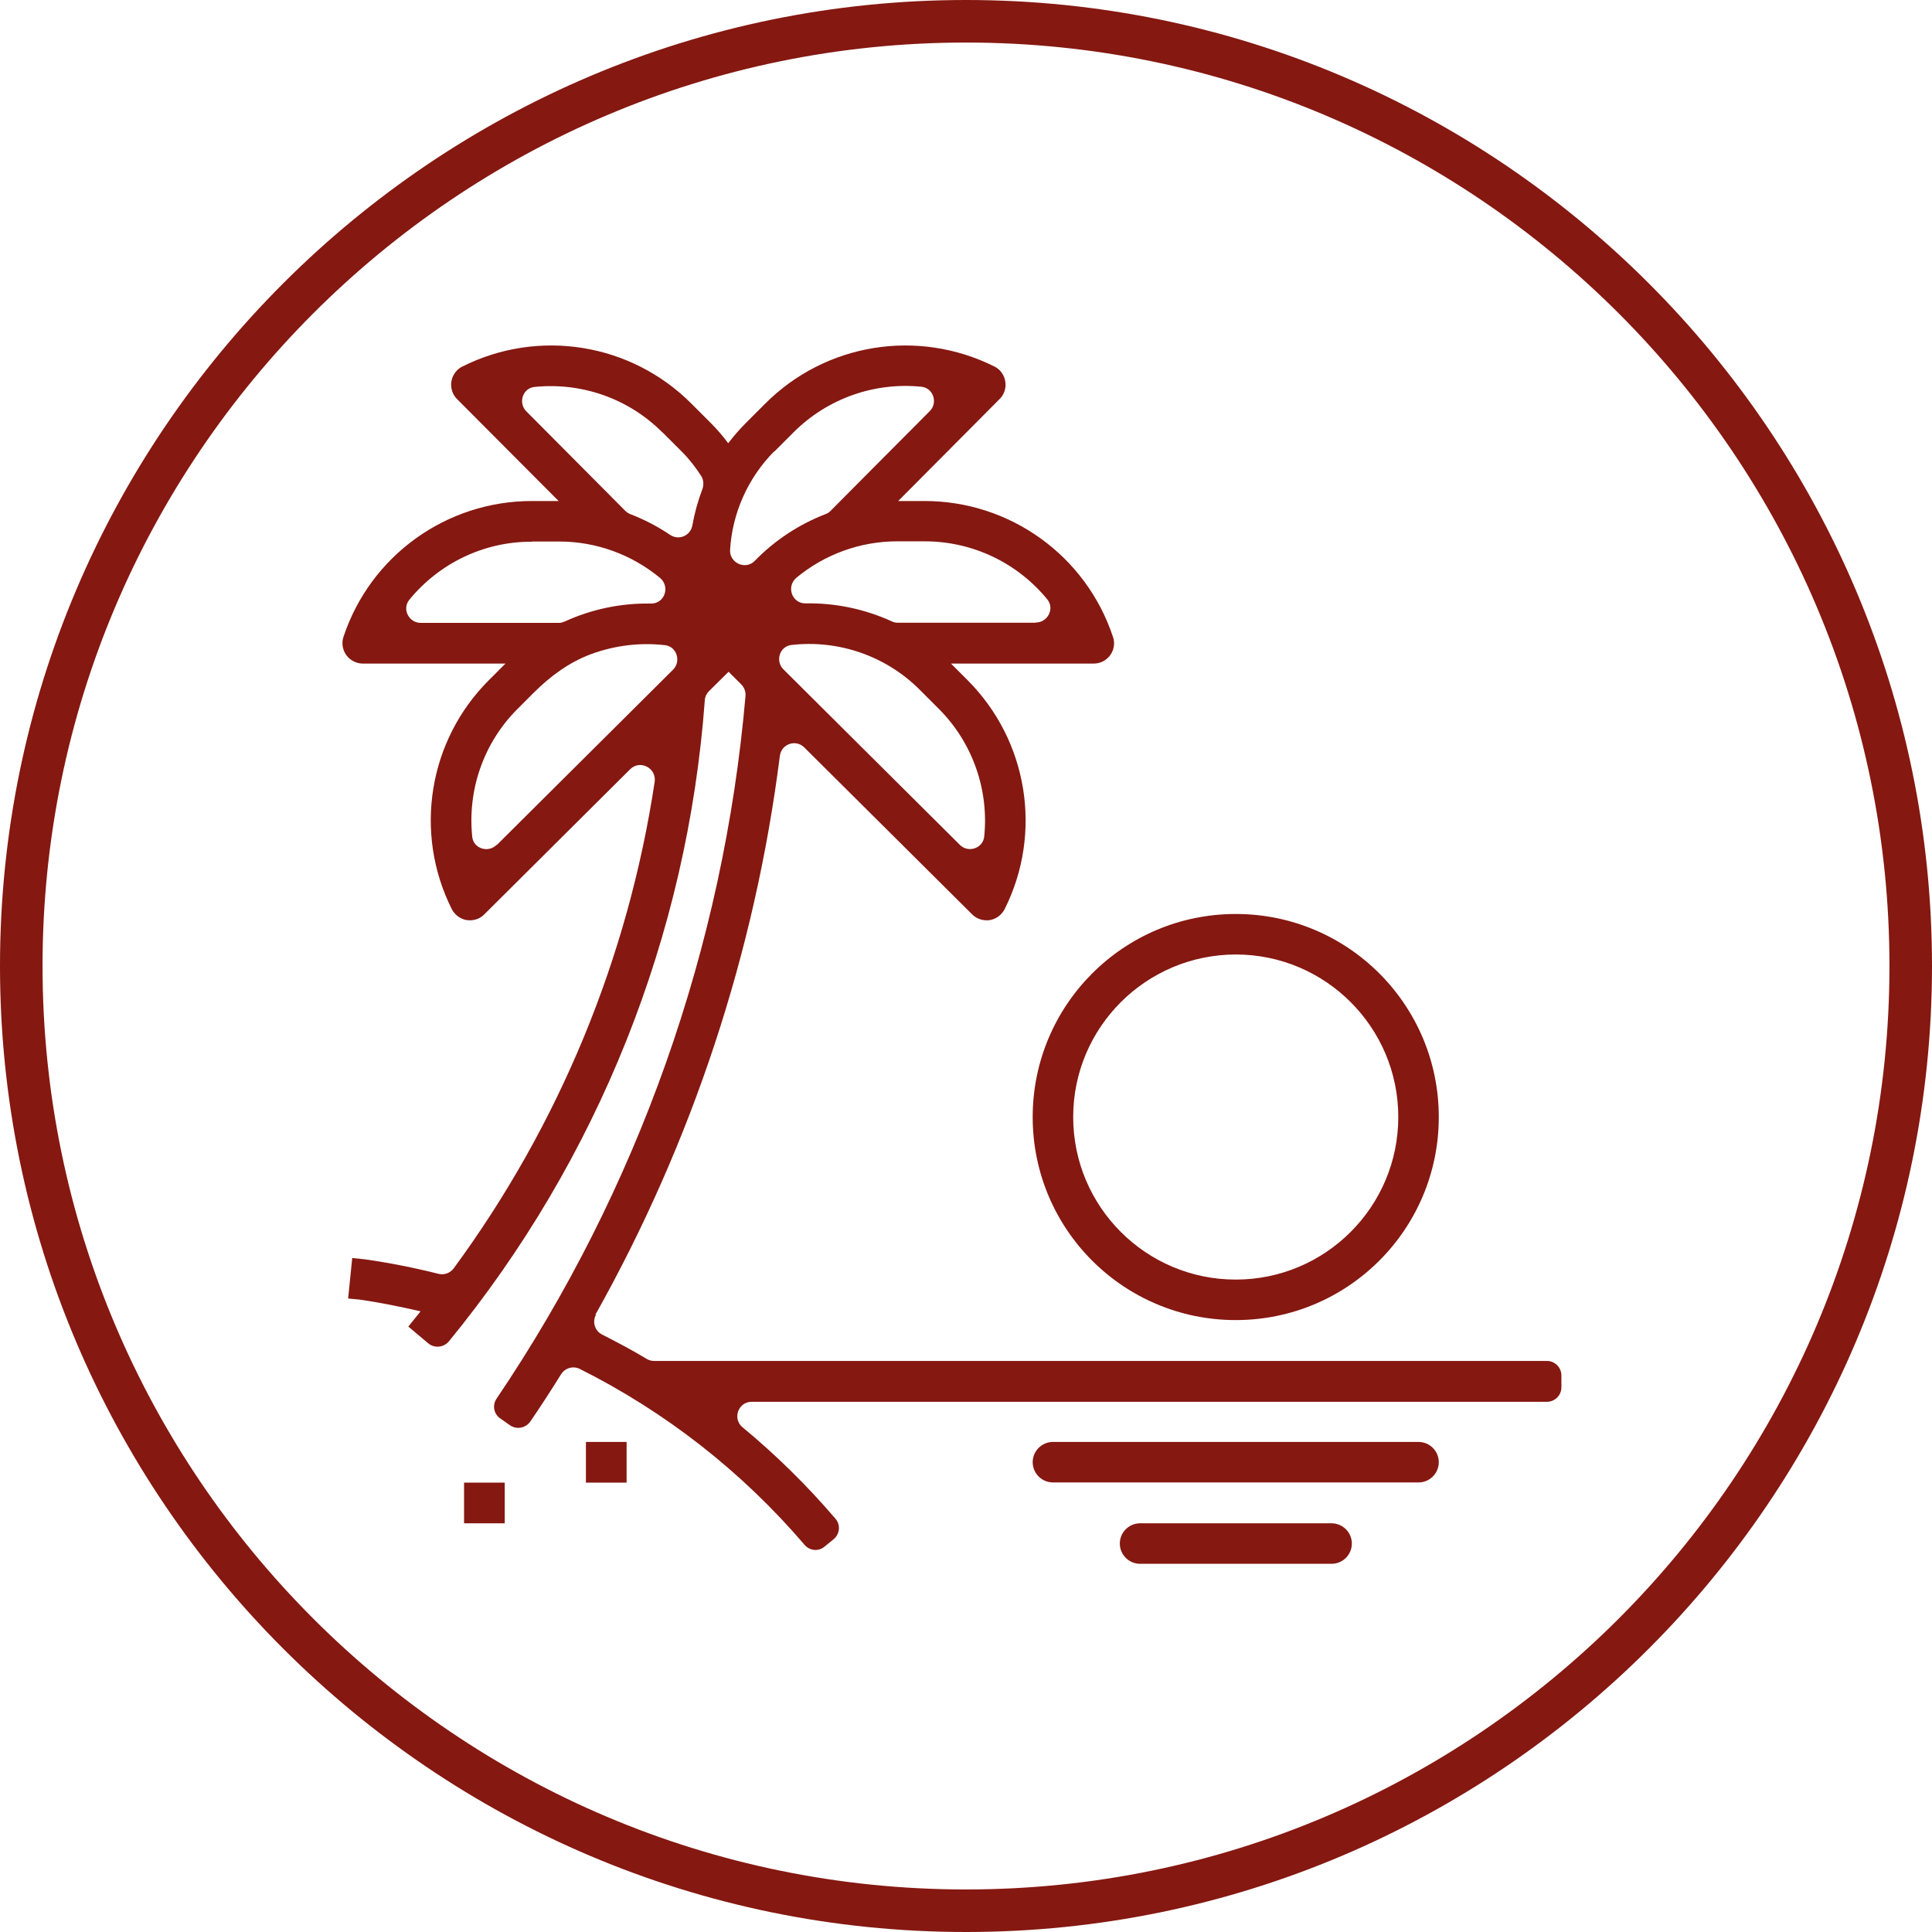 <?xml version="1.0" encoding="UTF-8"?>
<svg xmlns="http://www.w3.org/2000/svg" id="Ebene_2" data-name="Ebene 2" viewBox="0 0 104 104" width="120" height="120">
  <defs>
    <style>
      .cls-1 {
        fill: #851811;
        stroke-width: 0px;
      }
    </style>
  </defs>
  <g id="Ebene_1-2" data-name="Ebene 1">
    <g>
      <path class="cls-1" d="m52,104C23.33,104,0,80.67,0,52S23.33,0,52,0s52,23.33,52,52-23.33,52-52,52Zm0-101.71C24.59,2.29,2.29,24.59,2.29,52s22.3,49.71,49.71,49.71,49.71-22.3,49.71-49.71S79.41,2.29,52,2.29Z"/>
      <g>
        <path class="cls-1" d="m55.59,60.13c0,6.04,4.89,10.93,10.93,10.93s10.93-4.89,10.93-10.93-4.89-10.93-10.93-10.93c-6.04,0-10.93,4.9-10.93,10.93Zm10.93-8.75c4.83,0,8.75,3.92,8.75,8.75s-3.92,8.75-8.75,8.75-8.75-3.92-8.75-8.75c0-4.83,3.92-8.74,8.75-8.75Z"/>
        <path class="cls-1" d="m61.37,82h10.31c.6,0,1.09.49,1.09,1.09h0c0,.6-.49,1.09-1.09,1.09h-10.31c-.6,0-1.09-.49-1.09-1.09h0c0-.6.49-1.09,1.09-1.09Z"/>
        <path class="cls-1" d="m56.68,77.62h19.68c.6,0,1.09.49,1.09,1.09h0c0,.6-.49,1.09-1.09,1.09h-19.68c-.6,0-1.09-.49-1.09-1.09h0c0-.6.49-1.09,1.09-1.09Z"/>
        <path class="cls-1" d="m31.54,77.62h2.19v2.19h-2.19v-2.19Z"/>
        <path class="cls-1" d="m24.98,79.81h2.19v2.19h-2.19v-2.19Z"/>
        <path class="cls-1" d="m32.05,70.77c5.22-9.3,8.59-19.51,9.93-30.08.08-.64.85-.91,1.31-.46l9.04,8.99c.2.2.48.32.77.32.06,0,.12,0,.18-.01.35-.06.64-.28.8-.59,2.06-4.11,1.25-9.08-2-12.33l-.89-.89h7.69c.6,0,1.09-.49,1.09-1.09,0-.12-.02-.24-.06-.35-1.45-4.37-5.54-7.31-10.14-7.31h-1.42l5.46-5.49c.43-.43.42-1.12,0-1.55-.08-.08-.18-.15-.28-.2-4.12-2.06-9.09-1.26-12.34,2l-1.04,1.04c-.34.34-.66.71-.95,1.09-.29-.39-.6-.75-.94-1.09l-1.04-1.04c-3.25-3.26-8.22-4.06-12.33-2-.54.27-.76.93-.49,1.47.05.1.12.2.2.28l5.47,5.49h-1.44c-4.6,0-8.69,2.94-10.14,7.31-.19.57.12,1.19.69,1.38.11.04.23.06.35.06h7.68l-.89.89c-3.26,3.25-4.06,8.22-2,12.33.16.31.46.53.8.59.06,0,.12.01.18.01.29,0,.57-.11.77-.32l7.85-7.81c.53-.53,1.43-.07,1.32.68-1.43,9.47-5.14,18.46-10.82,26.19-.19.25-.51.37-.82.29-1.31-.33-2.63-.59-3.96-.78l-.68-.07-.22,2.18.64.06c1.09.16,2.18.38,3.26.63-.22.27-.44.55-.66.82l1.07.9c.33.28.83.23,1.11-.1,8.04-9.81,12.85-21.86,13.78-34.52.01-.18.09-.35.22-.48l1.06-1.05.68.68c.16.16.25.39.23.63-1.18,13.54-5.79,26.56-13.4,37.82-.24.35-.15.82.19,1.06l.53.37c.35.25.84.16,1.09-.19.57-.83,1.12-1.68,1.66-2.55.21-.34.65-.47,1.01-.29,4.63,2.32,8.74,5.54,12.1,9.47.27.32.75.37,1.07.1l.49-.4c.34-.28.39-.78.1-1.11-1.52-1.78-3.2-3.43-5-4.92-.56-.46-.23-1.37.49-1.37h42.81c.43,0,.78-.35.78-.78v-.64c0-.43-.35-.78-.78-.78h-48.07c-.14,0-.27-.04-.39-.11-.78-.47-1.59-.9-2.4-1.31-.39-.2-.54-.68-.33-1.06Zm19.62-25.29c-2.19-2.18-7.31-7.27-9.5-9.45-.45-.45-.2-1.24.43-1.31,2.51-.29,5.06.57,6.89,2.39l1.04,1.04c1.83,1.83,2.71,4.37,2.45,6.89-.07.63-.86.89-1.31.44Zm4.07-11.96h-7.43c-.1,0-.21-.02-.3-.07-1.47-.67-3.06-1-4.65-.97-.73.01-1.05-.91-.49-1.38,1.51-1.25,3.42-1.96,5.43-1.96h1.48c2.59,0,5,1.17,6.6,3.13.4.49.02,1.24-.62,1.24Zm-14.06-9.21l1.04-1.04c1.83-1.83,4.37-2.71,6.89-2.45.63.07.89.86.44,1.31-1.64,1.65-4.74,4.76-5.35,5.38-.07.07-.16.13-.25.16-1.45.56-2.75,1.42-3.82,2.52-.49.51-1.37.12-1.33-.59.12-1.97.95-3.86,2.37-5.3h0Zm-6.02-1.04l1.04,1.04c.4.4.75.85,1.05,1.32.13.21.14.47.06.7-.24.63-.42,1.28-.54,1.95-.1.56-.73.83-1.2.51-.67-.45-1.38-.82-2.13-1.11-.1-.04-.18-.09-.26-.16-.62-.62-3.71-3.73-5.35-5.38-.45-.45-.19-1.25.44-1.31,2.52-.26,5.06.61,6.89,2.45h0Zm-7.04,5.88h1.48c2.01,0,3.92.71,5.43,1.96.56.47.25,1.39-.49,1.38-1.6-.03-3.19.3-4.65.97-.1.04-.19.07-.3.07-.86,0-5.15,0-7.44,0-.64,0-1.02-.74-.62-1.24,1.6-1.96,4.01-3.14,6.6-3.13h0Zm-1.89,16.33c-.45.45-1.25.2-1.31-.44-.26-2.52.61-5.06,2.45-6.89l.87-.87c.89-.89,1.93-1.65,3.11-2.08,1.29-.47,2.64-.62,3.95-.47.63.07.88.87.43,1.32l-9.49,9.44Z"/>
      </g>
    </g>
  </g>
</svg>
